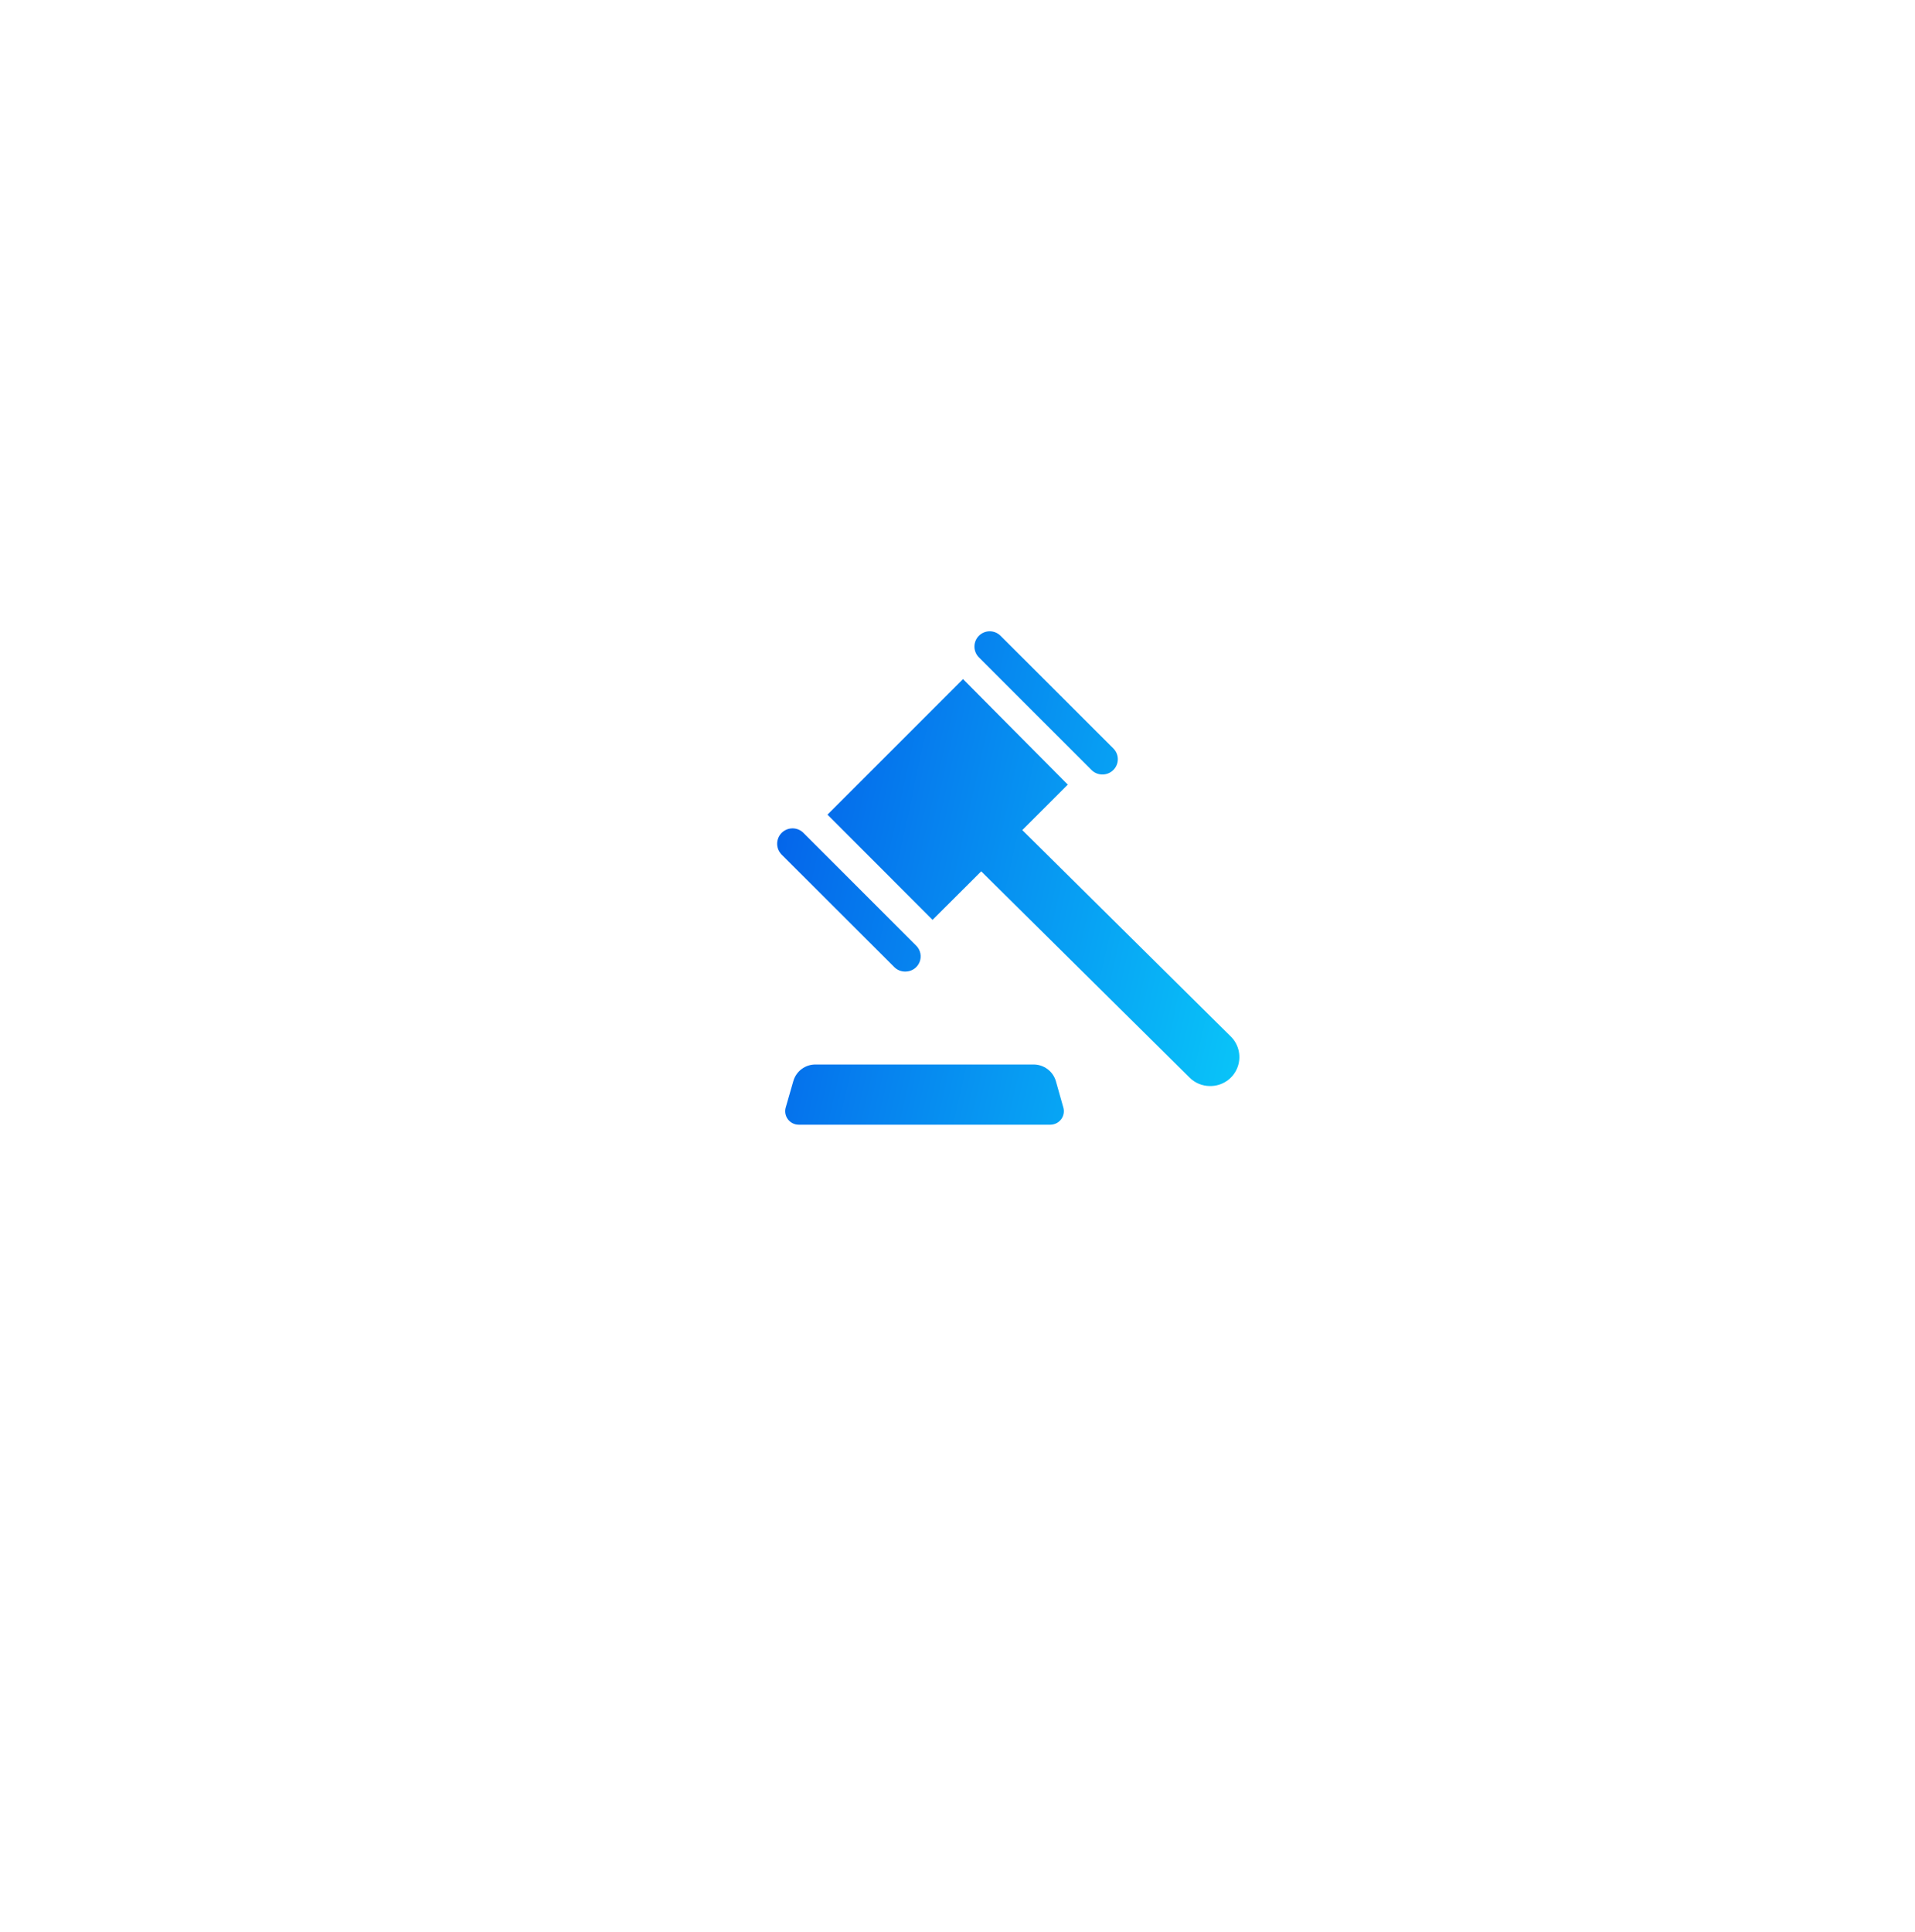 <svg width="116" height="117" viewBox="0 0 116 117" fill="none" xmlns="http://www.w3.org/2000/svg">
<g filter="url(#filter0_d_2020_2240)">
<circle cx="58.077" cy="54.05" r="35.815" fill="white"/>
</g>
<g clip-path="url(#clip0_2020_2240)">
<path d="M66.765 46.909C66.644 46.908 66.523 46.884 66.412 46.837C66.3 46.789 66.198 46.72 66.113 46.633L59.29 39.81C59.118 39.635 59.023 39.398 59.026 39.153C59.028 38.907 59.128 38.673 59.304 38.502C59.479 38.33 59.715 38.235 59.961 38.237C60.206 38.24 60.441 38.34 60.612 38.515L67.445 45.339C67.616 45.511 67.712 45.743 67.712 45.986C67.712 46.229 67.616 46.461 67.445 46.633C67.356 46.724 67.251 46.794 67.134 46.842C67.017 46.889 66.891 46.912 66.765 46.909ZM54.818 58.847C54.577 58.846 54.346 58.751 54.175 58.581L47.342 51.758C47.257 51.67 47.189 51.567 47.143 51.453C47.098 51.34 47.075 51.218 47.076 51.096C47.079 50.849 47.179 50.613 47.356 50.44C47.533 50.267 47.771 50.171 48.018 50.174C48.14 50.175 48.261 50.2 48.374 50.248C48.486 50.297 48.588 50.366 48.674 50.454L55.497 57.277C55.627 57.405 55.715 57.569 55.751 57.748C55.787 57.927 55.769 58.113 55.699 58.281C55.629 58.45 55.51 58.593 55.358 58.694C55.206 58.795 55.028 58.848 54.845 58.847H54.818ZM63.955 65.469L64.414 67.094C64.446 67.214 64.451 67.34 64.427 67.463C64.403 67.585 64.351 67.7 64.276 67.799C64.2 67.898 64.103 67.979 63.992 68.035C63.881 68.091 63.758 68.121 63.634 68.123H48.371C48.246 68.121 48.124 68.091 48.012 68.035C47.901 67.979 47.804 67.898 47.729 67.799C47.653 67.7 47.602 67.585 47.578 67.463C47.554 67.34 47.558 67.214 47.59 67.094L48.059 65.469C48.145 65.179 48.323 64.925 48.567 64.746C48.811 64.567 49.106 64.472 49.408 64.477H62.596C62.899 64.473 63.195 64.568 63.44 64.747C63.685 64.925 63.866 65.179 63.955 65.469ZM74.562 62.787L61.925 50.279L64.68 47.524L58.335 41.133L50.125 49.343L56.489 55.716L59.437 52.777L72.055 65.266C72.218 65.431 72.413 65.561 72.627 65.649C72.842 65.738 73.072 65.782 73.304 65.781C73.652 65.784 73.993 65.684 74.284 65.493C74.576 65.301 74.803 65.028 74.938 64.706C75.073 64.385 75.109 64.031 75.042 63.689C74.975 63.347 74.808 63.033 74.562 62.787Z" fill="url(#paint0_linear_2020_2240)"/>
</g>
<defs>
<filter id="filter0_d_2020_2240" x="0.222" y="0.603" width="115.71" height="115.71" filterUnits="userSpaceOnUse" color-interpolation-filters="sRGB">
<feFlood flood-opacity="0" result="BackgroundImageFix"/>
<feColorMatrix in="SourceAlpha" type="matrix" values="0 0 0 0 0 0 0 0 0 0 0 0 0 0 0 0 0 0 127 0" result="hardAlpha"/>
<feOffset dy="4.408"/>
<feGaussianBlur stdDeviation="11.02"/>
<feComposite in2="hardAlpha" operator="out"/>
<feColorMatrix type="matrix" values="0 0 0 0 0.02 0 0 0 0 0.439 0 0 0 0 0.925 0 0 0 0.25 0"/>
<feBlend mode="normal" in2="BackgroundImageFix" result="effect1_dropShadow_2020_2240"/>
<feBlend mode="normal" in="SourceGraphic" in2="effect1_dropShadow_2020_2240" result="shape"/>
</filter>
<linearGradient id="paint0_linear_2020_2240" x1="52.413" y1="14.255" x2="85.428" y2="21.601" gradientUnits="userSpaceOnUse">
<stop stop-color="#045DE9"/>
<stop offset="1" stop-color="#09C6F9"/>
</linearGradient>
<clipPath id="clip0_2020_2240">
<rect width="33.06" height="33.06" fill="white" transform="translate(45 37)"/>
</clipPath>
</defs>
</svg>

